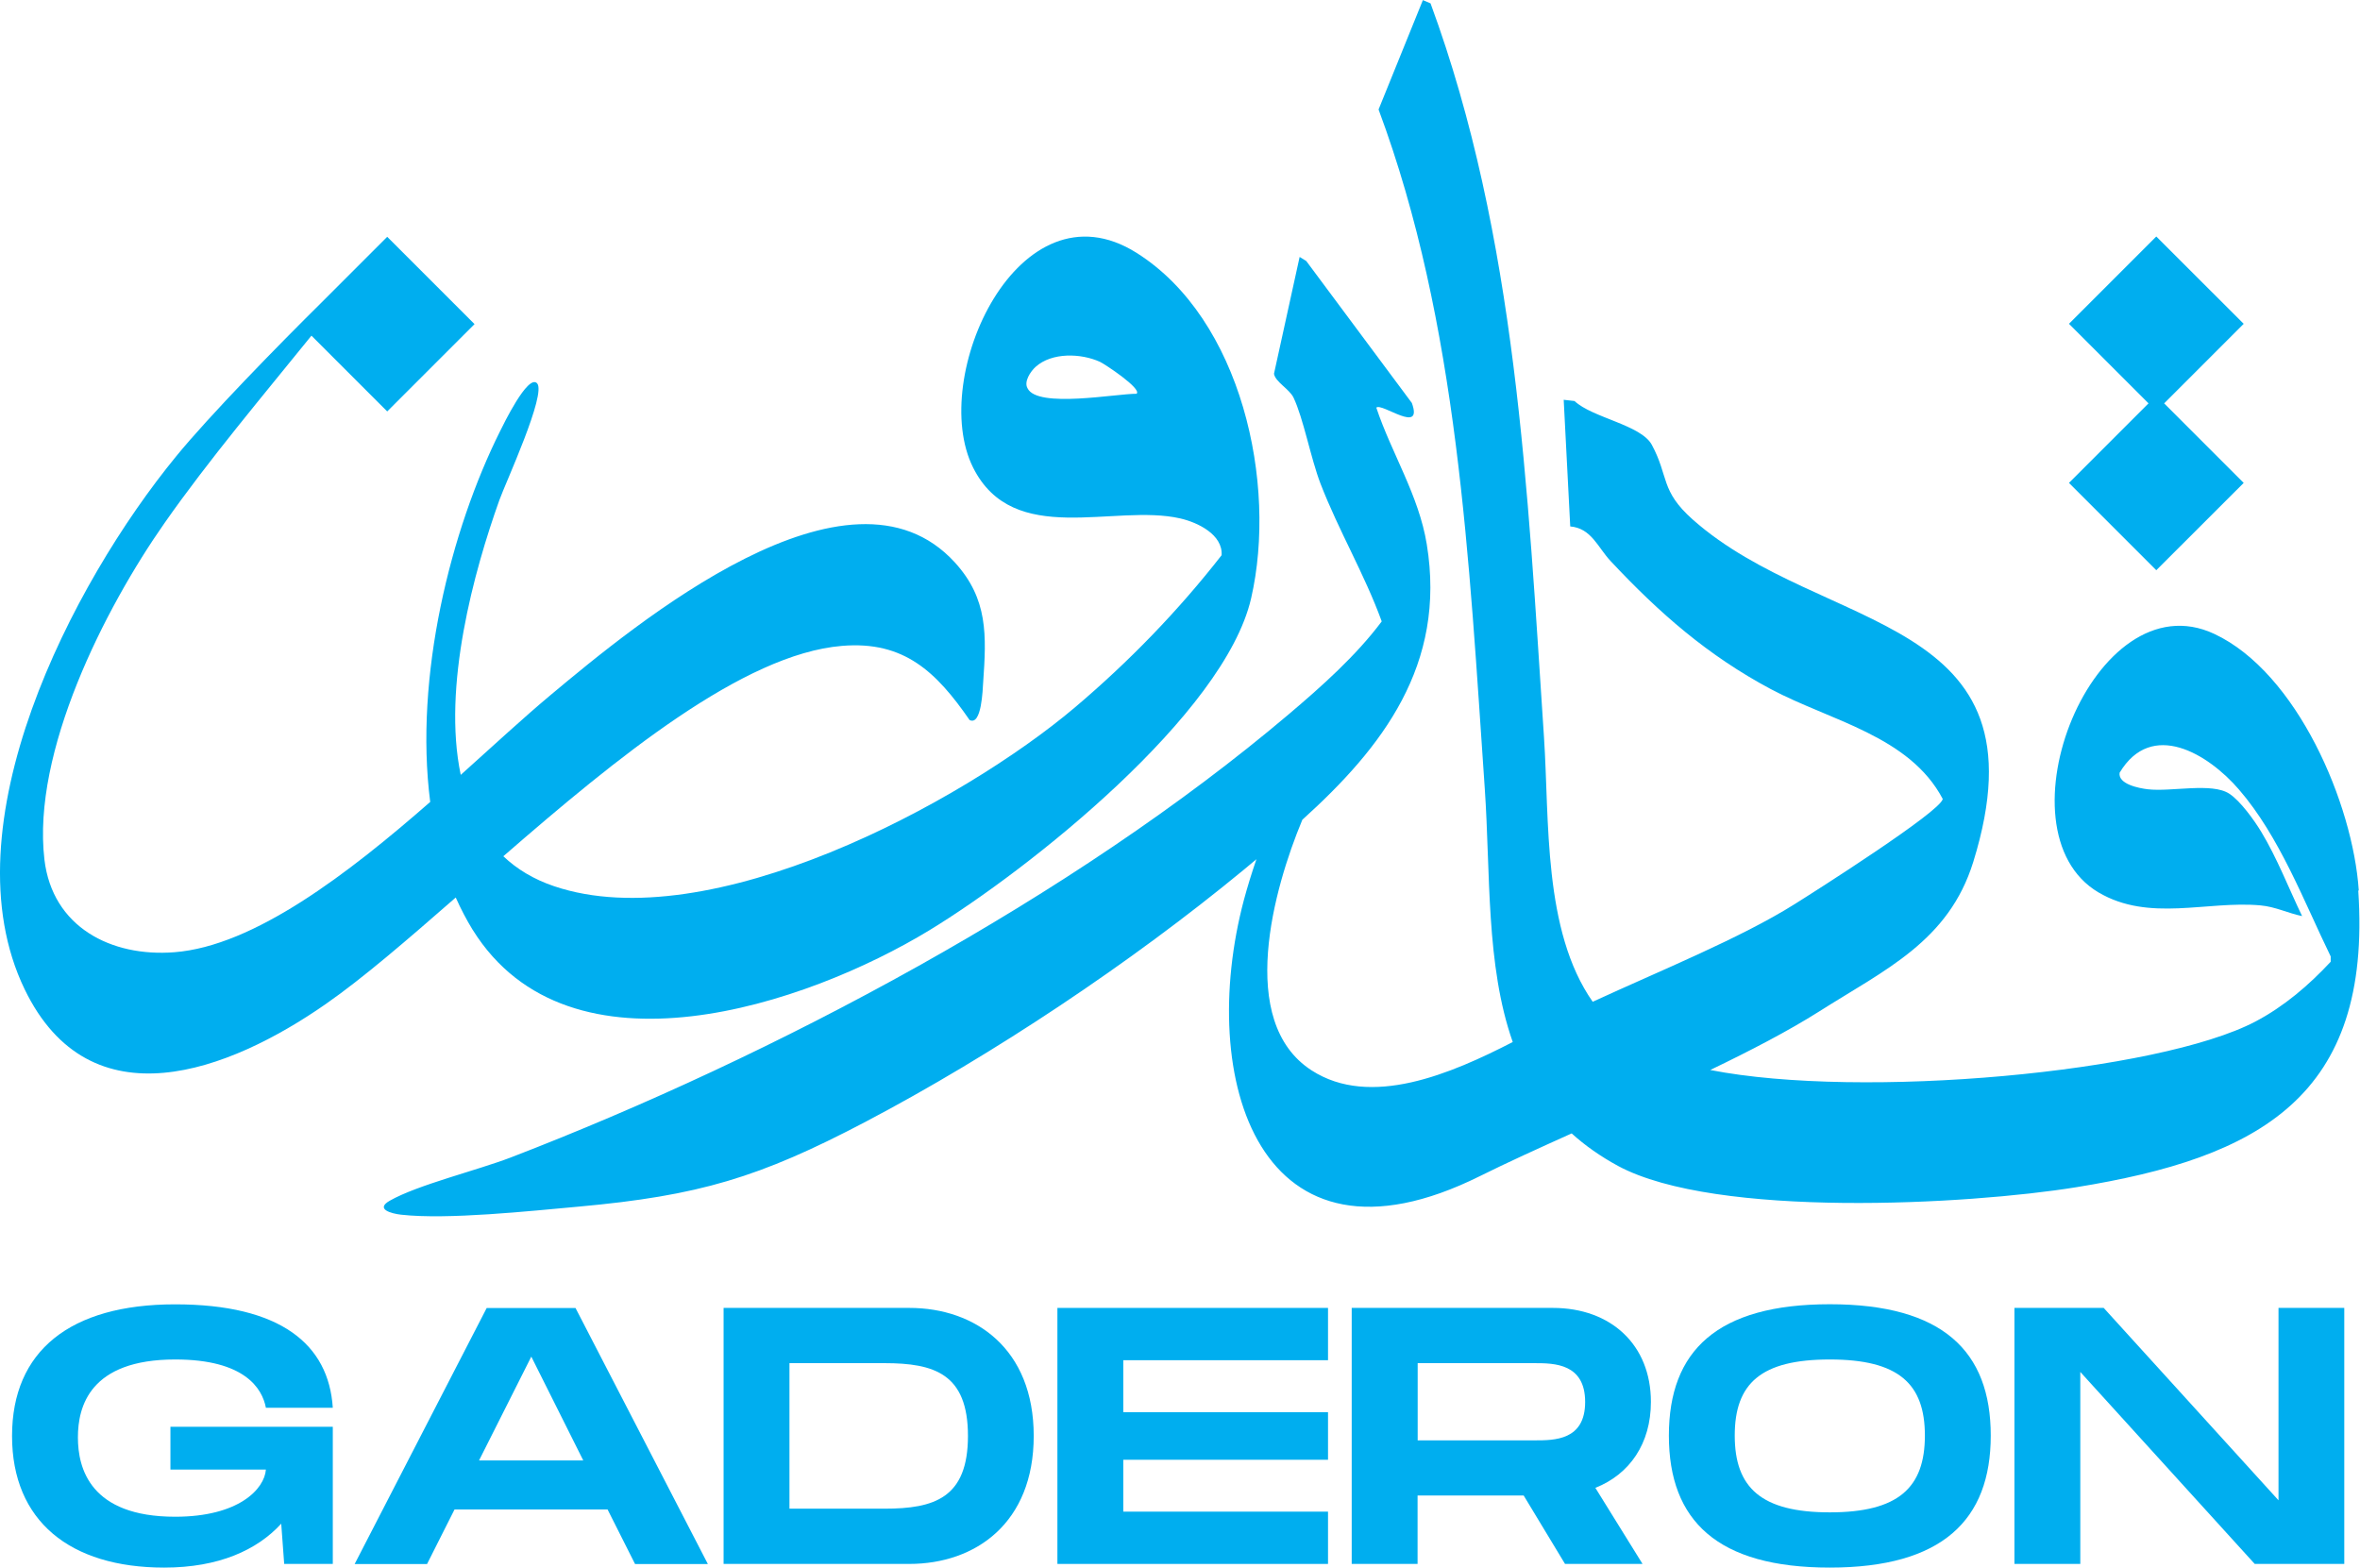 <svg xmlns="http://www.w3.org/2000/svg" id="Layer_2" data-name="Layer 2" viewBox="0 0 231.11 153.51"><defs><style>      .cls-1 {        fill: #00aeef;      }    </style></defs><g id="Layer_1-2" data-name="Layer 1"><g><path class="cls-1" d="M16.69,139.72h15.9v13.43h-4.76l-.29-3.94c-2.36,2.58-6.12,4.3-11.46,4.3-9.24,0-14.9-4.58-14.9-12.89s5.66-12.89,15.97-12.89,15.04,3.9,15.44,10.13h-6.55c-.36-1.9-2.08-4.73-8.88-4.73-8.38,0-9.53,4.62-9.53,7.63s1.18,7.77,9.53,7.77c6.23,0,8.74-2.72,8.88-4.62h-9.35v-4.19Z"></path><path class="cls-1" d="M59.52,147.82h-15.01l-2.69,5.34h-7.09l12.93-25.07h8.7l12.96,25.07h-7.13l-2.69-5.34ZM57.12,143.02l-5.09-10.17-5.12,10.17h10.21Z"></path><path class="cls-1" d="M101.23,140.62c0,8.52-5.69,12.53-12.18,12.53h-18.19v-25.07h18.19c6.48,0,12.18,4.01,12.18,12.53ZM94.79,140.62c0-6.09-3.29-7.13-8.17-7.13h-9.31v14.25h9.31c4.87,0,8.17-1.04,8.17-7.13Z"></path><path class="cls-1" d="M110,133.21v5.08h20.05v4.66h-20.05v5.08h20.05v5.12h-26.5v-25.07h26.5v5.12h-20.05Z"></path><path class="cls-1" d="M156.23,145.7l4.62,7.45h-7.59l-4.05-6.7h-10.39v6.7h-6.45v-25.07h19.7c5.69,0,9.6,3.62,9.6,9.2,0,4.08-2.08,7.09-5.44,8.42ZM138.83,141.05h11.46c1.93,0,4.94,0,4.94-3.76s-3.01-3.8-4.94-3.8h-11.46v7.56Z"></path><path class="cls-1" d="M163.43,140.58c0-8.31,4.73-12.86,15.76-12.86s15.76,4.58,15.76,12.86-4.76,12.93-15.76,12.93-15.76-4.58-15.76-12.93ZM188.5,140.58c0-5.08-2.58-7.45-9.31-7.45s-9.31,2.33-9.31,7.45,2.61,7.52,9.31,7.52,9.31-2.4,9.31-7.52Z"></path><path class="cls-1" d="M229.57,128.08v25.07h-8.77l-17.08-18.8v18.8h-6.45v-25.07h8.74l17.12,18.84v-18.84h6.45Z"></path></g><path class="cls-1" d="M46.3,91.07c9.48,15.21,32.74,7.31,44.71.03,9.76-5.94,28.9-21.16,31.51-32.51,2.58-11.23-.93-27.35-11.22-33.83-11.53-7.26-20.42,12.19-16.01,21.02,3.96,7.91,13.81,3.5,20.3,4.99,1.71.39,4.17,1.59,4.04,3.6-4.26,5.46-9.08,10.43-14.36,14.9-11.13,9.41-35.82,22.63-50.99,17.52-2.03-.68-3.67-1.69-4.99-2.94,11.1-9.65,23.49-19.79,33.15-20.6,6.12-.52,9.28,2.59,12.51,7.26,1.18.59,1.28-2.98,1.33-3.69.32-4.6.49-8.16-2.77-11.74-10.35-11.34-31.19,5.96-39.66,13.04-2.51,2.1-5.49,4.85-8.73,7.76-1.82-8.64,1.3-19.96,3.78-26.9.59-1.66,4.66-10.46,3.69-11.45-.9-.92-3.32,4.1-3.61,4.68-4.85,9.69-8.43,24.07-6.85,36.32-8.03,7.02-17.25,14.12-25.06,14.72-6.18.48-11.94-2.46-12.72-9.08-1.23-10.5,5.87-24.54,11.77-32.96,4.28-6.12,9.72-12.57,14.38-18.34l7.42,7.42,8.55-8.55-8.55-8.55-6.4,6.4c-4.18,4.13-11.08,11.18-14.28,15.11C7.04,57.15-5.29,80.92,2.41,96.87c6.44,13.33,20.07,8.01,29.48,1.46,3.64-2.53,8-6.3,12.74-10.44.49,1.1,1.04,2.16,1.66,3.17ZM111.31,38.56c-1.97-.02-9.71,1.45-10.68-.53-.39-.65.29-1.66.79-2.11,1.6-1.43,4.43-1.33,6.29-.49.43.19,4.16,2.65,3.59,3.13Z"></path><path class="cls-1" d="M230.99,87.2c-.57-8.49-6.04-21.32-14.14-25.12-11.77-5.53-21.59,19.26-11.35,25.31,4.97,2.93,10.62.8,15.85,1.27,1.47.13,2.69.76,4.09,1.05-1.29-2.68-2.46-5.71-4-8.25-.69-1.14-2.03-3.01-3.12-3.73-1.72-1.13-5.66-.17-7.99-.44-.86-.1-2.93-.5-2.76-1.62,3.13-5.23,8.68-1.85,11.69,1.65,3.98,4.61,6.34,10.92,8.98,16.34v.52c-2.15,2.31-4.56,4.37-7.36,5.85-9.49,5-38.57,7.66-53.4,4.75,3.95-1.9,7.66-3.83,10.65-5.72,6.47-4.11,12.7-6.88,15.11-14.66,7.57-24.47-14.76-22.25-27.47-33.52-3.2-2.84-2.33-4.21-4.01-7.32-1.06-1.96-5.82-2.64-7.57-4.29l-1.06-.12.64,12.4c2.08.18,2.69,2.05,3.97,3.41,4.75,5.07,9.5,9.23,15.67,12.52,5.84,3.11,13.57,4.57,16.84,10.76-.21,1.24-12.56,9.08-14.49,10.29-5.29,3.33-13.25,6.55-19.79,9.57-4.88-6.97-4.23-17.76-4.77-25.9-1.61-24.18-2.68-48.97-11.11-71.87l-.75-.32-4.34,10.71c7.82,20.99,8.86,44.25,10.4,66.49.57,8.29.09,17.32,2.74,24.83-6.02,3.1-13.94,6.51-19.71,2.77-7.39-4.79-3.66-17.9-.92-24.47,0-.02.02-.04.02-.06,7.82-7.06,14.13-15.17,12.19-26.99-.78-4.79-3.44-8.88-4.94-13.37.51-.53,4.62,2.7,3.48-.46l-10.34-13.9-.65-.4-2.51,11.44c.13.8,1.5,1.49,1.91,2.33.97,2.03,1.69,5.94,2.64,8.42,1.78,4.61,4.32,8.88,6,13.5-2.5,3.35-5.9,6.38-9.1,9.09-21.15,17.92-50.35,33.46-76.2,43.41-3.29,1.26-9.12,2.68-11.84,4.23-1.44.82.12,1.26,1.11,1.37,4.53.51,12.62-.36,17.39-.79,11.78-1.07,17.7-2.85,28.06-8.29,12.54-6.59,26.08-15.64,37-24.64.44-.36.88-.72,1.31-1.09-.48,1.39-.89,2.74-1.22,3.96-4.66,17.51,1.45,37.84,23.11,27.07,2.63-1.31,5.72-2.71,8.98-4.18,1.29,1.17,2.8,2.24,4.55,3.19,9.58,5.15,34.24,3.8,44.86,2.08,17.89-2.89,28.98-8.86,27.62-29.05Z"></path><polygon class="cls-1" points="211.16 55.84 219.72 47.29 211.93 39.5 219.72 31.71 211.16 23.16 202.61 31.71 210.4 39.5 202.61 47.29 211.16 55.84"></polygon></g></svg>